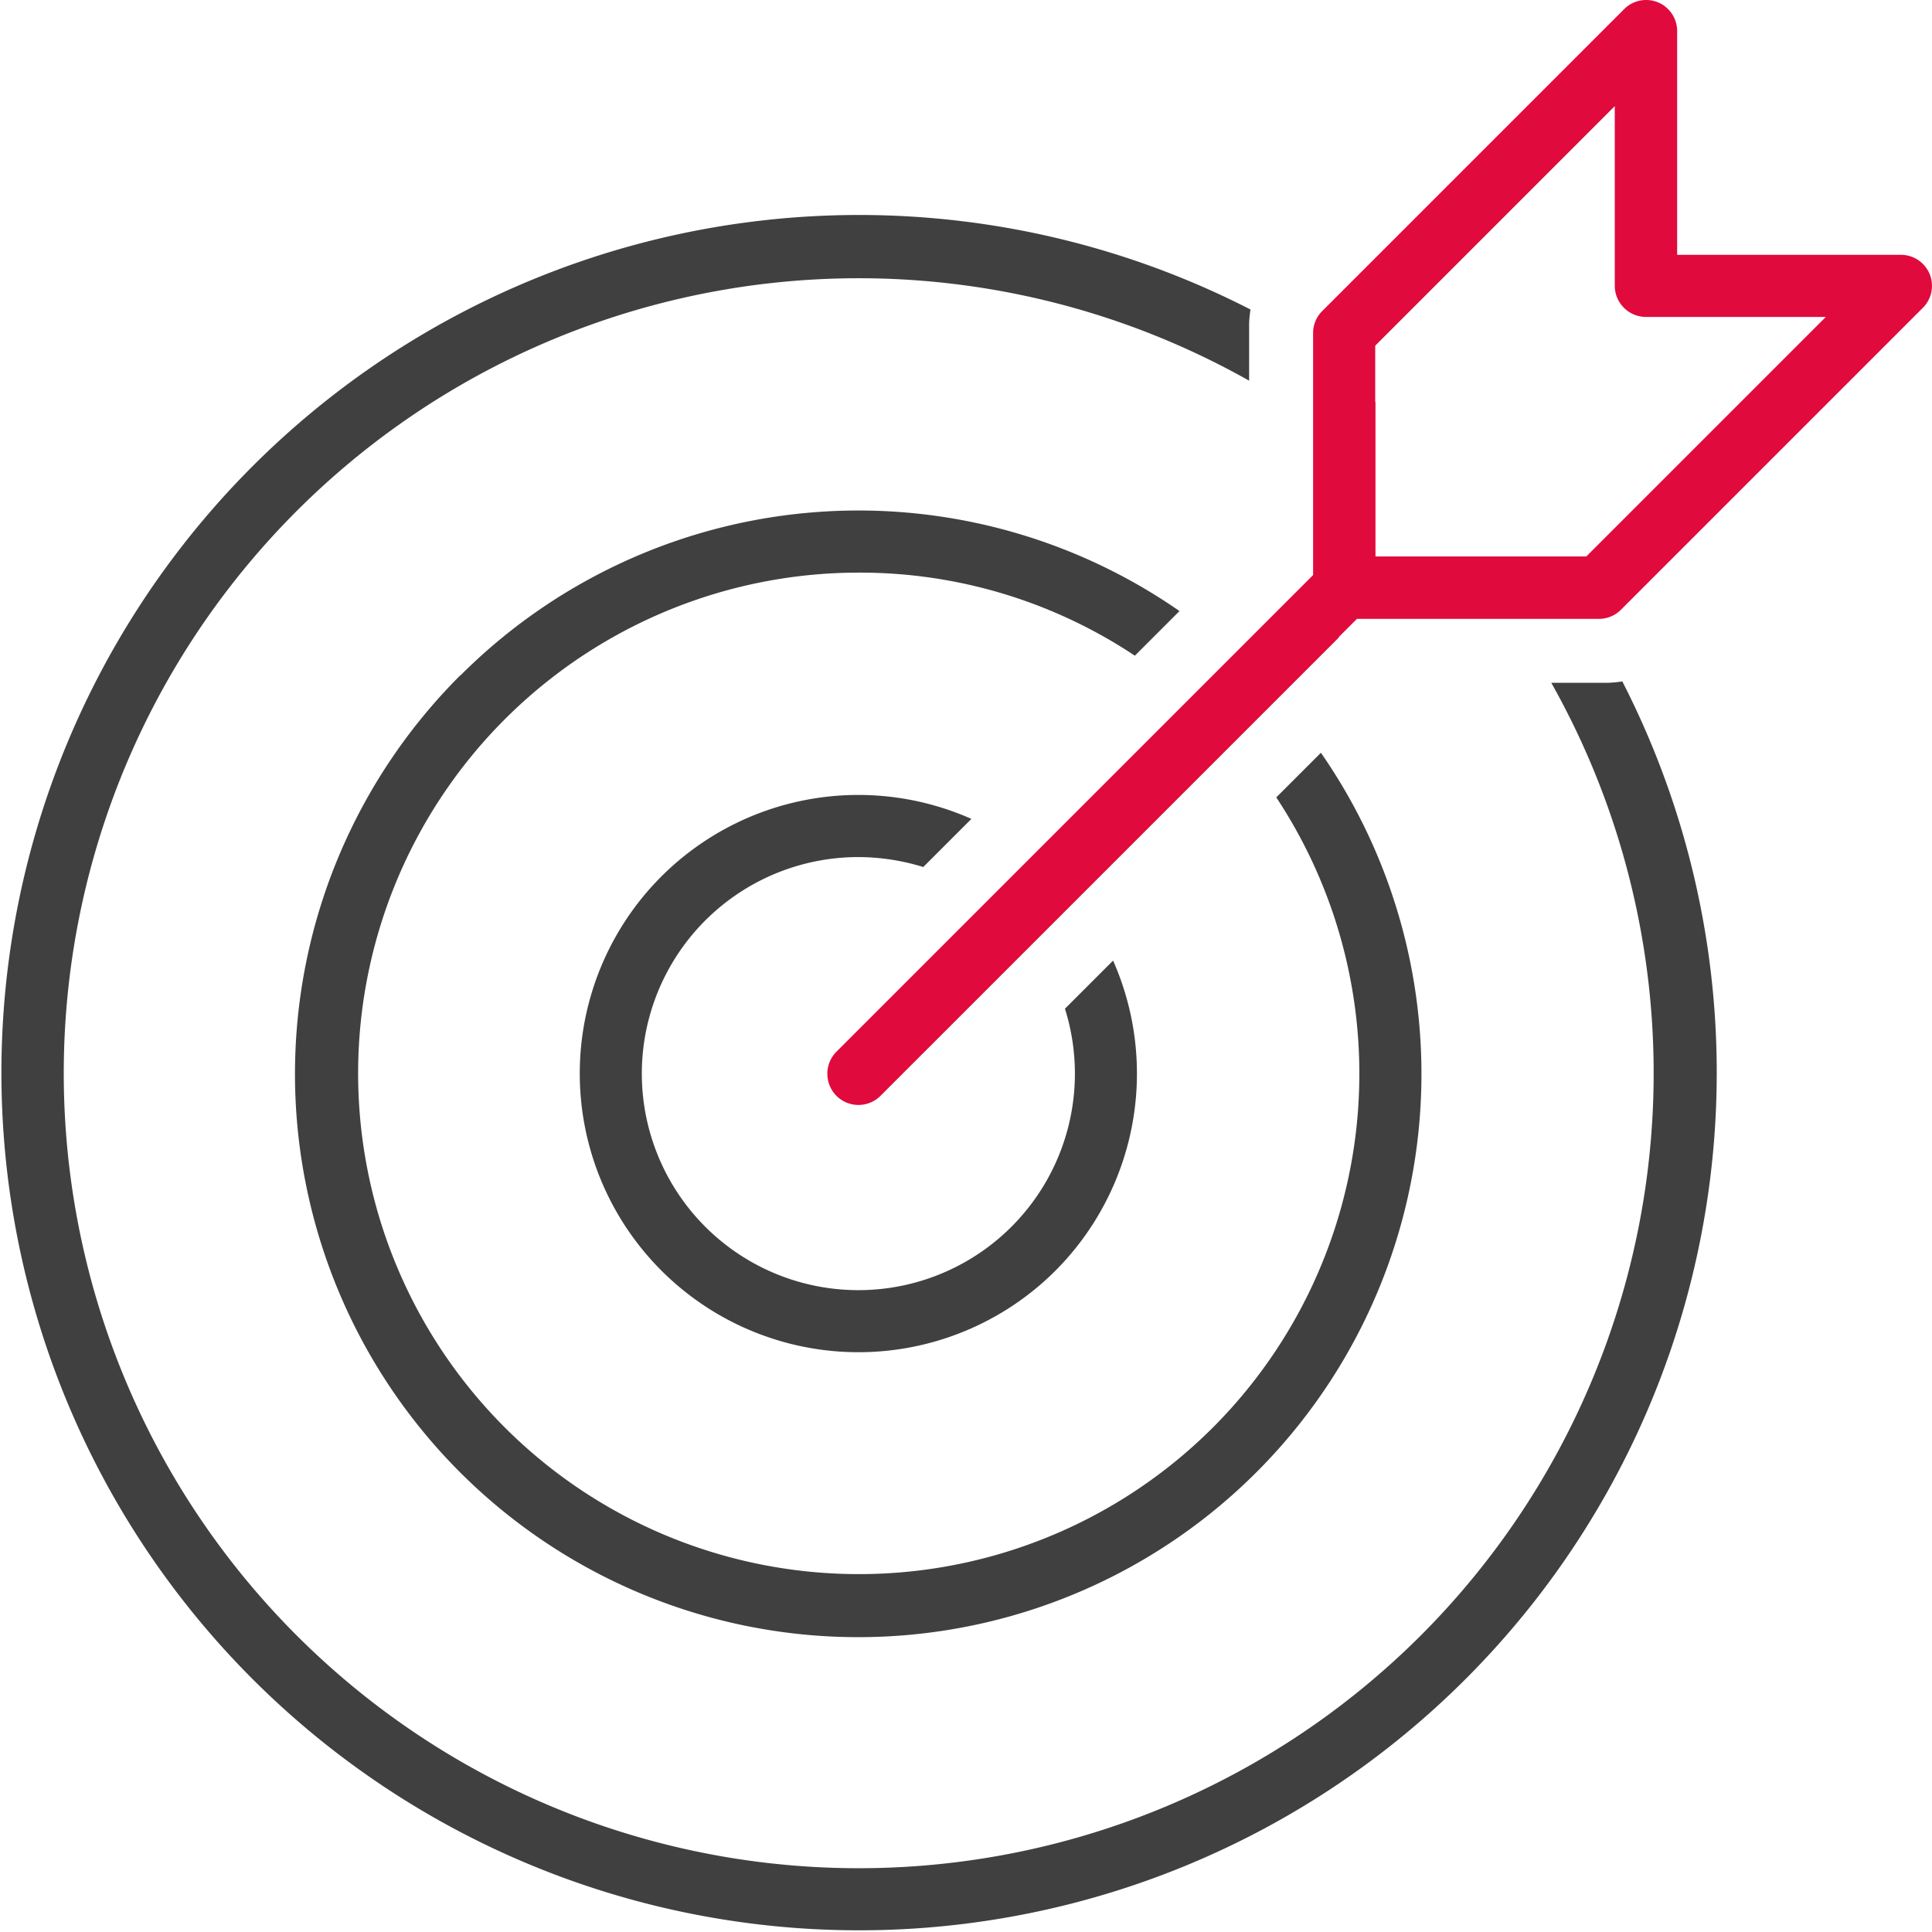 <svg xmlns="http://www.w3.org/2000/svg" width="71.859" height="71.848" viewBox="0 0 71.859 71.848">
  <g id="ikona-6" transform="translate(-993.58 -2796)">
    <g id="ikona-7" transform="translate(981.64 2783.638)">
      <path id="Path_241" data-name="Path 241" d="M70.058,38.176A29.583,29.583,0,0,1,65.2,73.616h0A29.569,29.569,0,1,1,58.82,26.94V24.8a4.288,4.288,0,0,1,.051-.507A31.9,31.9,0,1,0,72.7,38.125a4.085,4.085,0,0,1-.507.051H70.058Z" transform="translate(-0.42 -0.419)" fill="#404040"/>
      <path id="Path_242" data-name="Path 242" d="M29.06,37.48a20.949,20.949,0,1,0,32.01,2.88l-1.66,1.66a18.627,18.627,0,0,1-2.36,23.44,18.625,18.625,0,1,1-13.17-31.8,18.452,18.452,0,0,1,10.27,3.09l1.66-1.66a20.93,20.93,0,0,0-26.74,2.39Z" fill="#404040"/>
      <path id="Path_243" data-name="Path 243" d="M36.54,44.96A10.366,10.366,0,0,0,51.2,59.62h0a10.385,10.385,0,0,0,2.14-11.53l-1.79,1.79a8.054,8.054,0,1,1-7.68-5.64,8.242,8.242,0,0,1,2.41.37l1.79-1.79a10.368,10.368,0,0,0-11.53,2.14Z" fill="#404040"/>
      <path id="Path_244" data-name="Path 244" d="M61.73,36.06l.68-.68h9a1.15,1.15,0,0,0,.82-.34L83.46,23.81a1.154,1.154,0,0,0-.82-1.97H74.32V13.52a1.154,1.154,0,0,0-1.97-.82L61.12,23.93a1.15,1.15,0,0,0-.34.82v9l-.68.68L58.63,35.9l-.81.81-1.64,1.64L50.33,44.2l-1.65,1.65-5.63,5.63a1.165,1.165,0,0,0,0,1.64,1.159,1.159,0,0,0,1.64,0l5.63-5.63,1.65-1.65,5.85-5.85,1.64-1.64.81-.81,1.47-1.47Zm1.36-8.74v-2.1L72,16.31v6.68a1.161,1.161,0,0,0,1.16,1.16h6.69l-8.91,8.91H63.1V27.32Z" fill="#e00a3d"/>
    </g>
  </g>
</svg>
